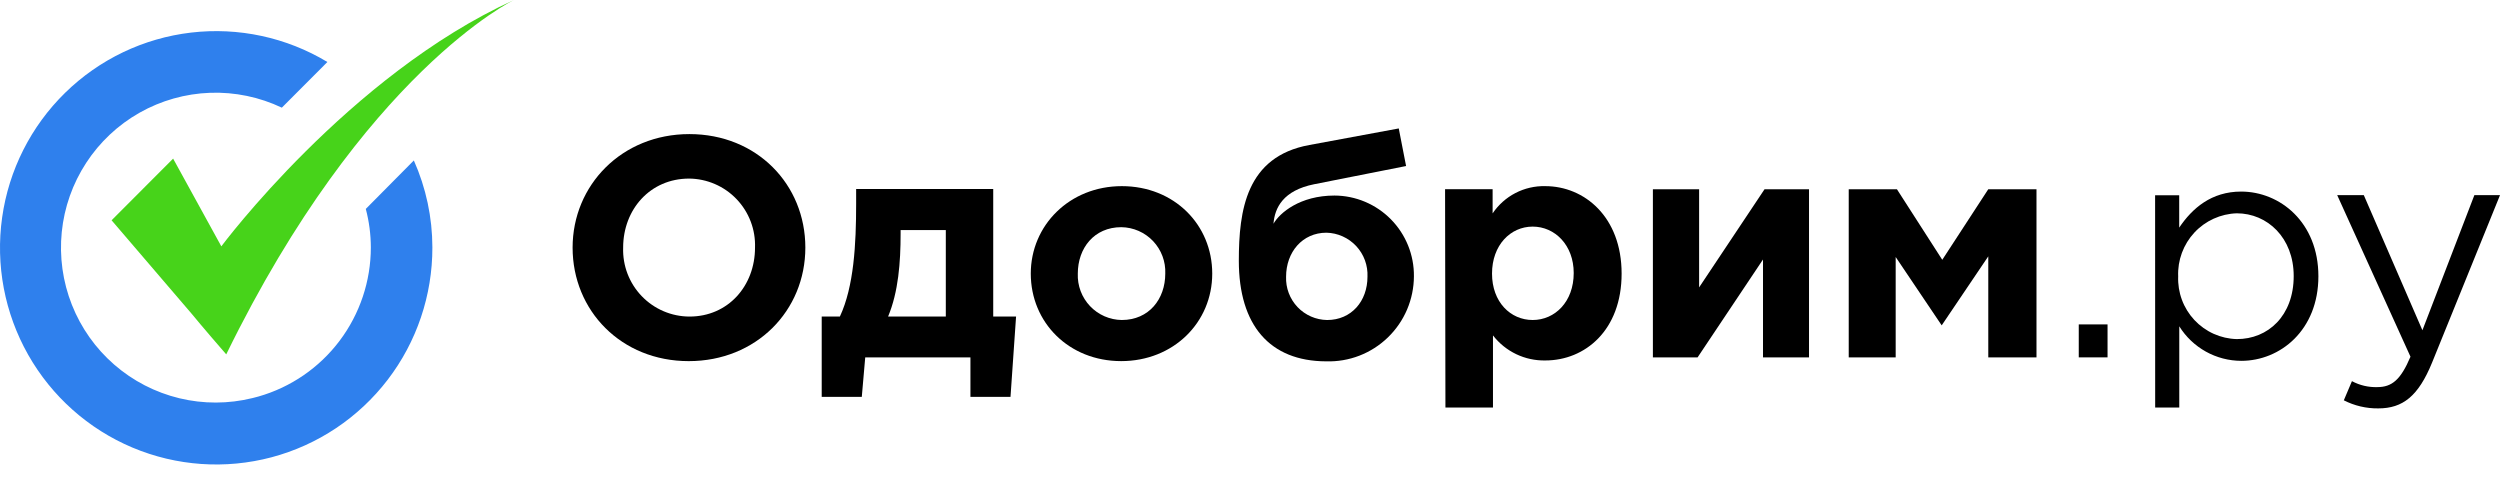 <?xml version="1.0" encoding="UTF-8"?> <svg xmlns="http://www.w3.org/2000/svg" width="173" height="33" viewBox="0 0 173 33" fill="none"> <path d="M28.638 11.103L25.313 14.457C25.542 15.326 25.66 16.221 25.662 17.12C25.662 19.454 24.901 21.724 23.497 23.587C22.093 25.449 20.121 26.802 17.881 27.44L17.475 27.546C15.811 27.957 14.073 27.961 12.408 27.558C10.742 27.155 9.197 26.357 7.903 25.231C6.609 24.105 5.604 22.684 4.973 21.088C4.341 19.491 4.102 17.766 4.274 16.057C4.446 14.348 5.026 12.706 5.964 11.269C6.901 9.831 8.17 8.641 9.662 7.797C11.155 6.954 12.828 6.482 14.54 6.421C16.253 6.361 17.955 6.714 19.503 7.45L22.656 4.29C19.822 2.585 16.504 1.87 13.221 2.255C9.938 2.64 6.875 4.104 4.51 6.418C2.145 8.732 0.611 11.766 0.148 15.046C-0.316 18.327 0.318 21.668 1.949 24.549C3.581 27.43 6.118 29.689 9.165 30.972C12.213 32.255 15.598 32.491 18.793 31.643C21.988 30.794 24.812 28.909 26.826 26.281C28.839 23.654 29.927 20.432 29.921 17.12C29.918 15.046 29.481 12.997 28.638 11.103V11.103Z" fill="#2F80ED"></path> <path d="M35.564 0C24.147 5.193 15.316 17.047 15.316 17.047L11.98 10.976L7.722 15.244L13.298 21.753C13.298 21.753 14.059 22.688 15.656 24.522C25.202 4.985 35.564 0 35.564 0Z" fill="#47D31A"></path> <path d="M39.624 17.134C39.624 12.815 43.026 9.279 47.705 9.279C52.384 9.279 55.73 12.77 55.73 17.134C55.73 21.499 52.334 24.99 47.659 24.99C42.985 24.99 39.624 21.494 39.624 17.134ZM52.247 17.134C52.269 16.518 52.167 15.904 51.948 15.328C51.729 14.752 51.397 14.226 50.972 13.781C50.547 13.336 50.037 12.98 49.472 12.736C48.907 12.492 48.3 12.363 47.685 12.358C44.998 12.358 43.122 14.487 43.122 17.134C43.101 17.753 43.204 18.369 43.425 18.946C43.647 19.523 43.981 20.05 44.41 20.495C44.839 20.941 45.352 21.295 45.92 21.537C46.487 21.779 47.098 21.905 47.715 21.906C50.387 21.906 52.247 19.782 52.247 17.134Z" fill="black"></path> <path d="M59.874 24.73L59.636 27.464H56.862V21.905H58.12C59.093 19.822 59.245 16.895 59.245 14.095V13.079H68.731V21.905H70.312L69.927 27.464H67.154V24.73H59.874ZM65.45 21.905V15.919H62.322V16.179C62.322 18.15 62.17 20.193 61.456 21.905H65.45Z" fill="black"></path> <path d="M71.33 18.933C71.33 15.594 74.011 12.881 77.631 12.881C81.251 12.881 83.887 15.548 83.887 18.933C83.887 22.317 81.2 24.989 77.585 24.989C73.971 24.989 71.33 22.322 71.33 18.933ZM80.637 18.933C80.654 18.52 80.587 18.108 80.442 17.722C80.297 17.336 80.076 16.983 79.793 16.683C79.509 16.384 79.169 16.145 78.791 15.979C78.414 15.814 78.007 15.726 77.596 15.721C75.71 15.721 74.584 17.174 74.584 18.933C74.568 19.345 74.634 19.756 74.779 20.143C74.924 20.529 75.145 20.882 75.429 21.182C75.712 21.481 76.053 21.721 76.43 21.886C76.808 22.051 77.214 22.139 77.626 22.144C79.512 22.144 80.637 20.691 80.637 18.933Z" fill="black"></path> <path d="M85.727 18.044C85.727 14.553 86.234 10.839 90.599 10.036L96.794 8.888L97.301 11.489L90.939 12.749C88.794 13.181 88.211 14.375 88.125 15.483C88.556 14.726 89.965 13.532 92.343 13.532C93.071 13.534 93.791 13.681 94.462 13.964C95.133 14.247 95.742 14.66 96.253 15.179C96.764 15.699 97.168 16.315 97.441 16.991C97.714 17.668 97.851 18.392 97.843 19.121C97.84 19.911 97.679 20.692 97.37 21.419C97.06 22.146 96.609 22.802 96.041 23.351C95.474 23.9 94.803 24.329 94.068 24.613C93.332 24.897 92.547 25.03 91.76 25.005C87.871 24.99 85.727 22.515 85.727 18.044ZM94.629 19.152C94.647 18.764 94.587 18.376 94.453 18.011C94.319 17.647 94.114 17.313 93.85 17.029C93.585 16.745 93.267 16.517 92.913 16.358C92.559 16.198 92.178 16.112 91.79 16.103C90.122 16.103 88.997 17.449 88.997 19.152C88.983 19.536 89.045 19.92 89.181 20.279C89.317 20.639 89.523 20.968 89.787 21.247C90.052 21.526 90.37 21.749 90.721 21.903C91.073 22.057 91.452 22.139 91.836 22.145C93.524 22.145 94.629 20.834 94.629 19.152Z" fill="black"></path> <path d="M99.999 13.094H103.289V14.766C103.69 14.17 104.234 13.685 104.871 13.356C105.508 13.027 106.217 12.863 106.934 12.881C109.636 12.881 112.216 15.005 112.216 18.933C112.216 22.86 109.682 24.944 106.934 24.944C106.238 24.957 105.548 24.808 104.919 24.507C104.291 24.206 103.741 23.762 103.314 23.211V28.201H100.024L99.999 13.094ZM108.901 18.892C108.901 16.961 107.598 15.681 106.062 15.681C104.526 15.681 103.248 16.961 103.248 18.933C103.248 20.904 104.526 22.144 106.062 22.144C107.598 22.144 108.901 20.889 108.901 18.892Z" fill="black"></path> <path d="M125.184 24.731H122V17.957L117.473 24.731H114.38V13.095H117.579V19.888L122.107 13.095H125.184V24.731Z" fill="black"></path> <path d="M127.932 13.095H131.267L134.405 17.978L137.589 13.095H140.925V24.731H137.589V17.739L134.365 22.515L131.181 17.785V24.731H127.932V13.095Z" fill="black"></path> <path d="M143.85 22.449H145.842V24.73H143.85V22.449Z" fill="black"></path> <path d="M149.133 13.511H150.801V15.752C151.708 14.406 153.031 13.257 155.089 13.257C157.771 13.257 160.433 15.381 160.433 19.116C160.433 22.851 157.792 24.97 155.095 24.97C154.236 24.968 153.393 24.748 152.643 24.33C151.893 23.912 151.26 23.311 150.806 22.581V28.201H149.138L149.133 13.511ZM158.724 19.101C158.724 16.453 156.904 14.761 154.785 14.761C154.232 14.778 153.688 14.905 153.184 15.134C152.68 15.363 152.226 15.69 151.849 16.096C151.472 16.502 151.179 16.979 150.987 17.499C150.795 18.019 150.707 18.572 150.73 19.126C150.708 19.679 150.796 20.23 150.989 20.749C151.181 21.267 151.475 21.742 151.852 22.146C152.23 22.549 152.683 22.874 153.187 23.101C153.69 23.327 154.234 23.451 154.785 23.465C156.95 23.471 158.724 21.85 158.724 19.106V19.101Z" fill="black"></path> <path d="M162.192 27.702L162.754 26.376C163.293 26.665 163.898 26.807 164.508 26.788C165.522 26.788 166.131 26.279 166.805 24.684L161.735 13.505H163.576L167.631 22.855L171.226 13.505H173L168.3 25.09C167.352 27.413 166.273 28.261 164.579 28.261C163.75 28.271 162.931 28.079 162.192 27.702V27.702Z" fill="black"></path> </svg> 